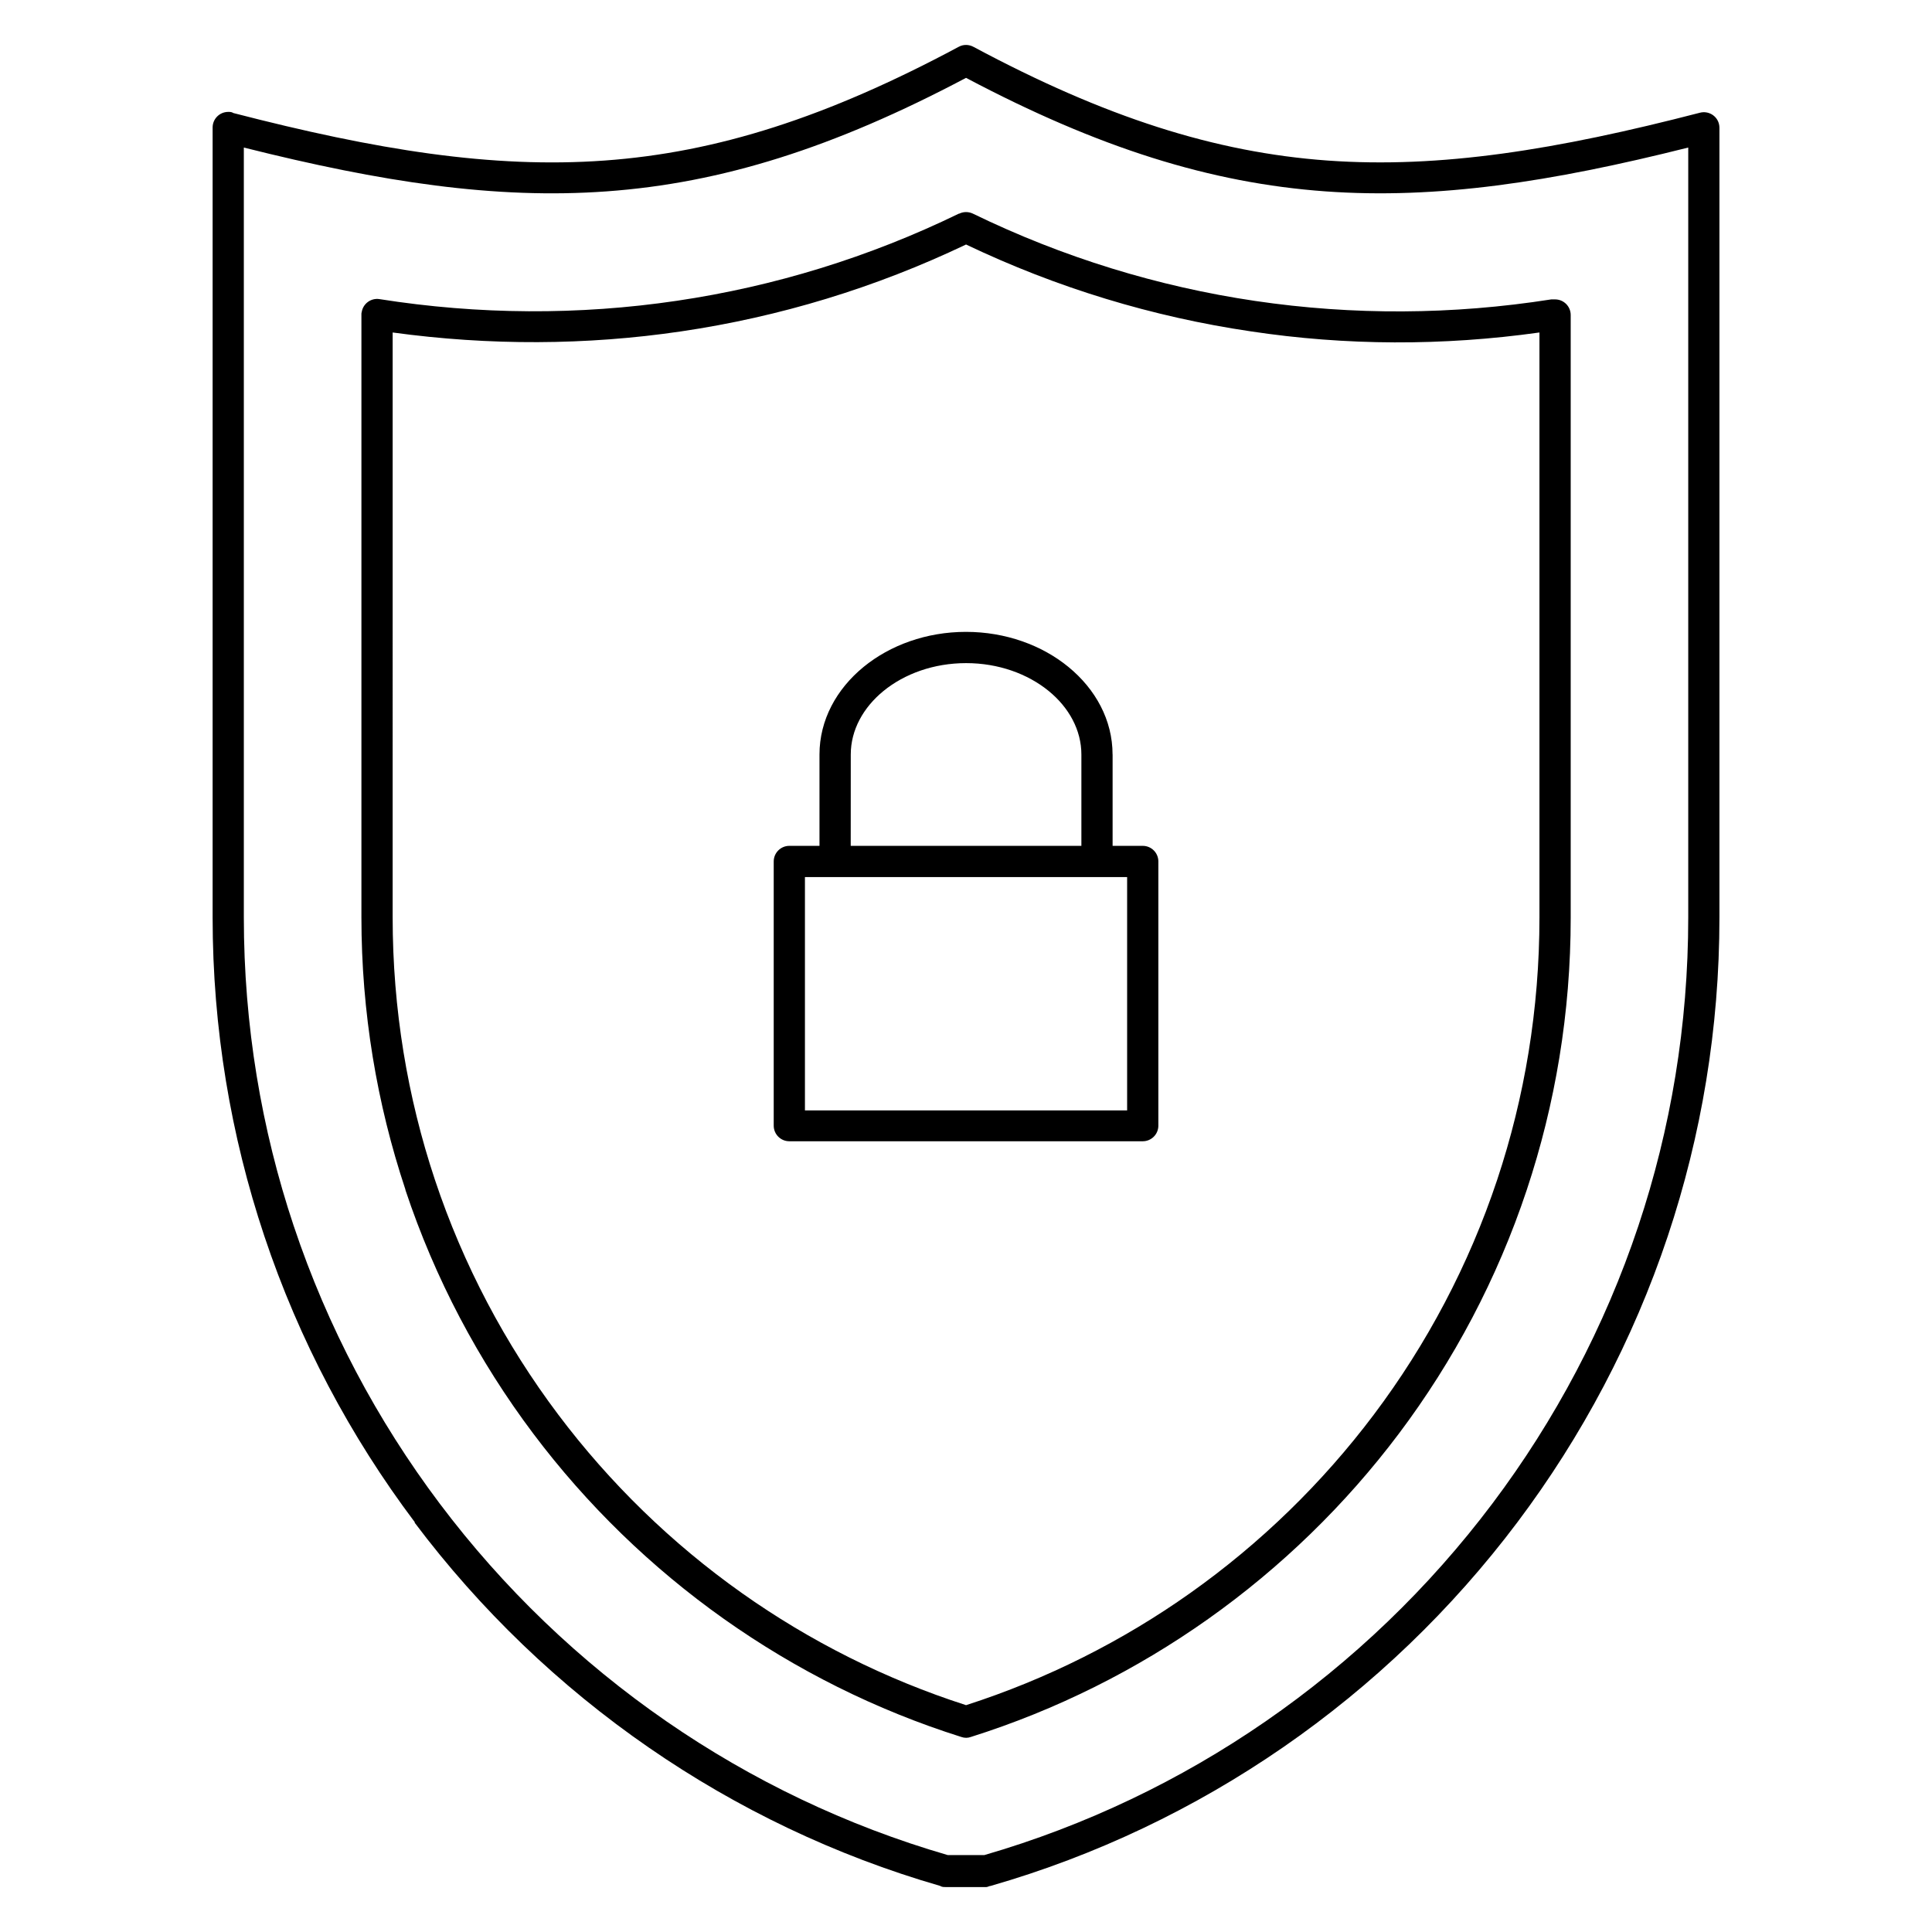 <?xml version="1.0" encoding="UTF-8"?>
<!-- Uploaded to: ICON Repo, www.svgrepo.com, Generator: ICON Repo Mixer Tools -->
<svg fill="#000000" width="800px" height="800px" version="1.1" viewBox="144 144 512 512" xmlns="http://www.w3.org/2000/svg">
 <path d="m369.45 368.16h61.129v-24.211c0-6.496-3.316-12.461-8.656-16.824-5.574-4.551-13.328-7.391-21.891-7.391-8.566 0-16.32 2.828-21.898 7.383-5.344 4.367-8.672 10.332-8.672 16.824zm65.266 8.277h-77.398v61.84h85.383v-61.84zm4.137-32.488v24.211h7.988c2.281 0 4.137 1.844 4.137 4.137v70.012c0 2.289-1.855 4.137-4.137 4.137h-93.66c-2.281 0-4.137-1.844-4.137-4.137v-70.012c0-2.289 1.855-4.137 4.137-4.137h7.992v-24.211c0-9.102 4.488-17.32 11.711-23.227 6.996-5.715 16.594-9.27 27.105-9.27 10.523 0 20.137 3.551 27.129 9.27 7.231 5.91 11.723 14.129 11.723 23.215zm-184.94 203.43c-17.109-22.738-30.676-48.301-39.867-75.82-8.883-26.598-13.699-55.008-13.699-84.477v-209.29c0-2.289 1.855-4.137 4.137-4.137 0.473 0 0.93 0 1.352 0.297 37.871 9.785 68.547 14.746 98.363 12.594 29.812-2.141 58.965-11.445 93.875-30.145 1.254-0.684 2.707-0.625 3.879 0 34.906 18.699 64.059 27.992 93.875 30.145 29.891 2.141 60.66-2.828 98.68-12.676 2.203-0.566 4.457 0.742 5.027 2.945 0.086 0.355 0.133 0.684 0.133 1.043v209.29c0 29.473-4.816 57.879-13.699 84.48-9.195 27.52-22.758 53.078-39.867 75.82-17.344 23.059-38.332 43.223-62.094 59.625-23.414 16.16-49.52 28.68-77.484 36.719-0.379 0-0.754 0.297-1.129 0.297h-10.785c-0.504 0-0.992 0-1.441-0.297-27.848-8.047-53.844-20.531-77.172-36.633-23.762-16.398-44.754-36.562-62.094-59.621zm-32.051-78.438c8.91 26.68 22.062 51.445 38.645 73.492 16.809 22.352 37.152 41.898 60.18 57.789 22.492 15.52 47.59 27.594 74.484 35.395h9.684c26.895-7.801 51.992-19.875 74.484-35.395 23.027-15.891 43.371-35.438 60.18-57.789 16.586-22.047 29.734-46.812 38.645-73.492 8.582-25.707 13.238-53.234 13.238-81.859v-203.98c-36.527 9.18-66.645 13.742-96.164 11.613-30.434-2.203-60.082-11.484-95.227-30.082-35.145 18.598-64.793 27.883-95.227 30.082-29.52 2.141-59.645-2.441-96.164-11.613v203.98c0 28.625 4.656 56.152 13.238 81.859zm26.195-81.859c0 24.355 3.938 47.746 11.191 69.543 7.527 22.609 18.656 43.59 32.68 62.238 13.668 18.172 30.105 34.16 48.672 47.309 17.949 12.711 37.949 22.801 59.414 29.715 21.465-6.91 41.465-17.004 59.414-29.715 18.562-13.152 35.004-29.137 48.672-47.309 14.023-18.645 25.152-39.629 32.68-62.238 7.254-21.797 11.191-45.188 11.191-69.543v-154.97c-25.609 3.59-51.344 3.504-76.492-0.297-25.984-3.828-51.395-11.527-75.465-23.02-24.07 11.492-49.48 19.191-75.465 23.02-25.148 3.715-50.883 3.801-76.492 0.297zm3.375 72.133c-7.551-22.688-11.652-46.949-11.652-72.133v-159.75c0-0.297 0-0.418 0.078-0.625 0.348-2.231 2.453-3.789 4.699-3.438 26.312 4.152 52.852 4.289 78.809 0.445 25.75-3.801 50.938-11.523 74.746-23.098h0.102c1.105-0.535 2.43-0.566 3.617 0 23.84 11.598 49.062 19.34 74.848 23.145 25.828 3.812 52.238 3.695 78.426-0.418h1.012c2.281 0 4.137 1.844 4.137 4.137v159.75c0 25.184-4.098 49.441-11.652 72.133-7.82 23.488-19.363 45.262-33.902 64.594-14.168 18.836-31.23 35.422-50.516 49.086-19.047 13.488-40.234 24.129-62.914 31.277v-0.004c-0.789 0.297-1.652 0.297-2.492 0.004-22.684-7.148-43.867-17.793-62.914-31.277-19.285-13.664-36.352-30.25-50.516-49.086-14.539-19.332-26.082-41.102-33.902-64.594z" fill-rule="evenodd"/>
</svg>